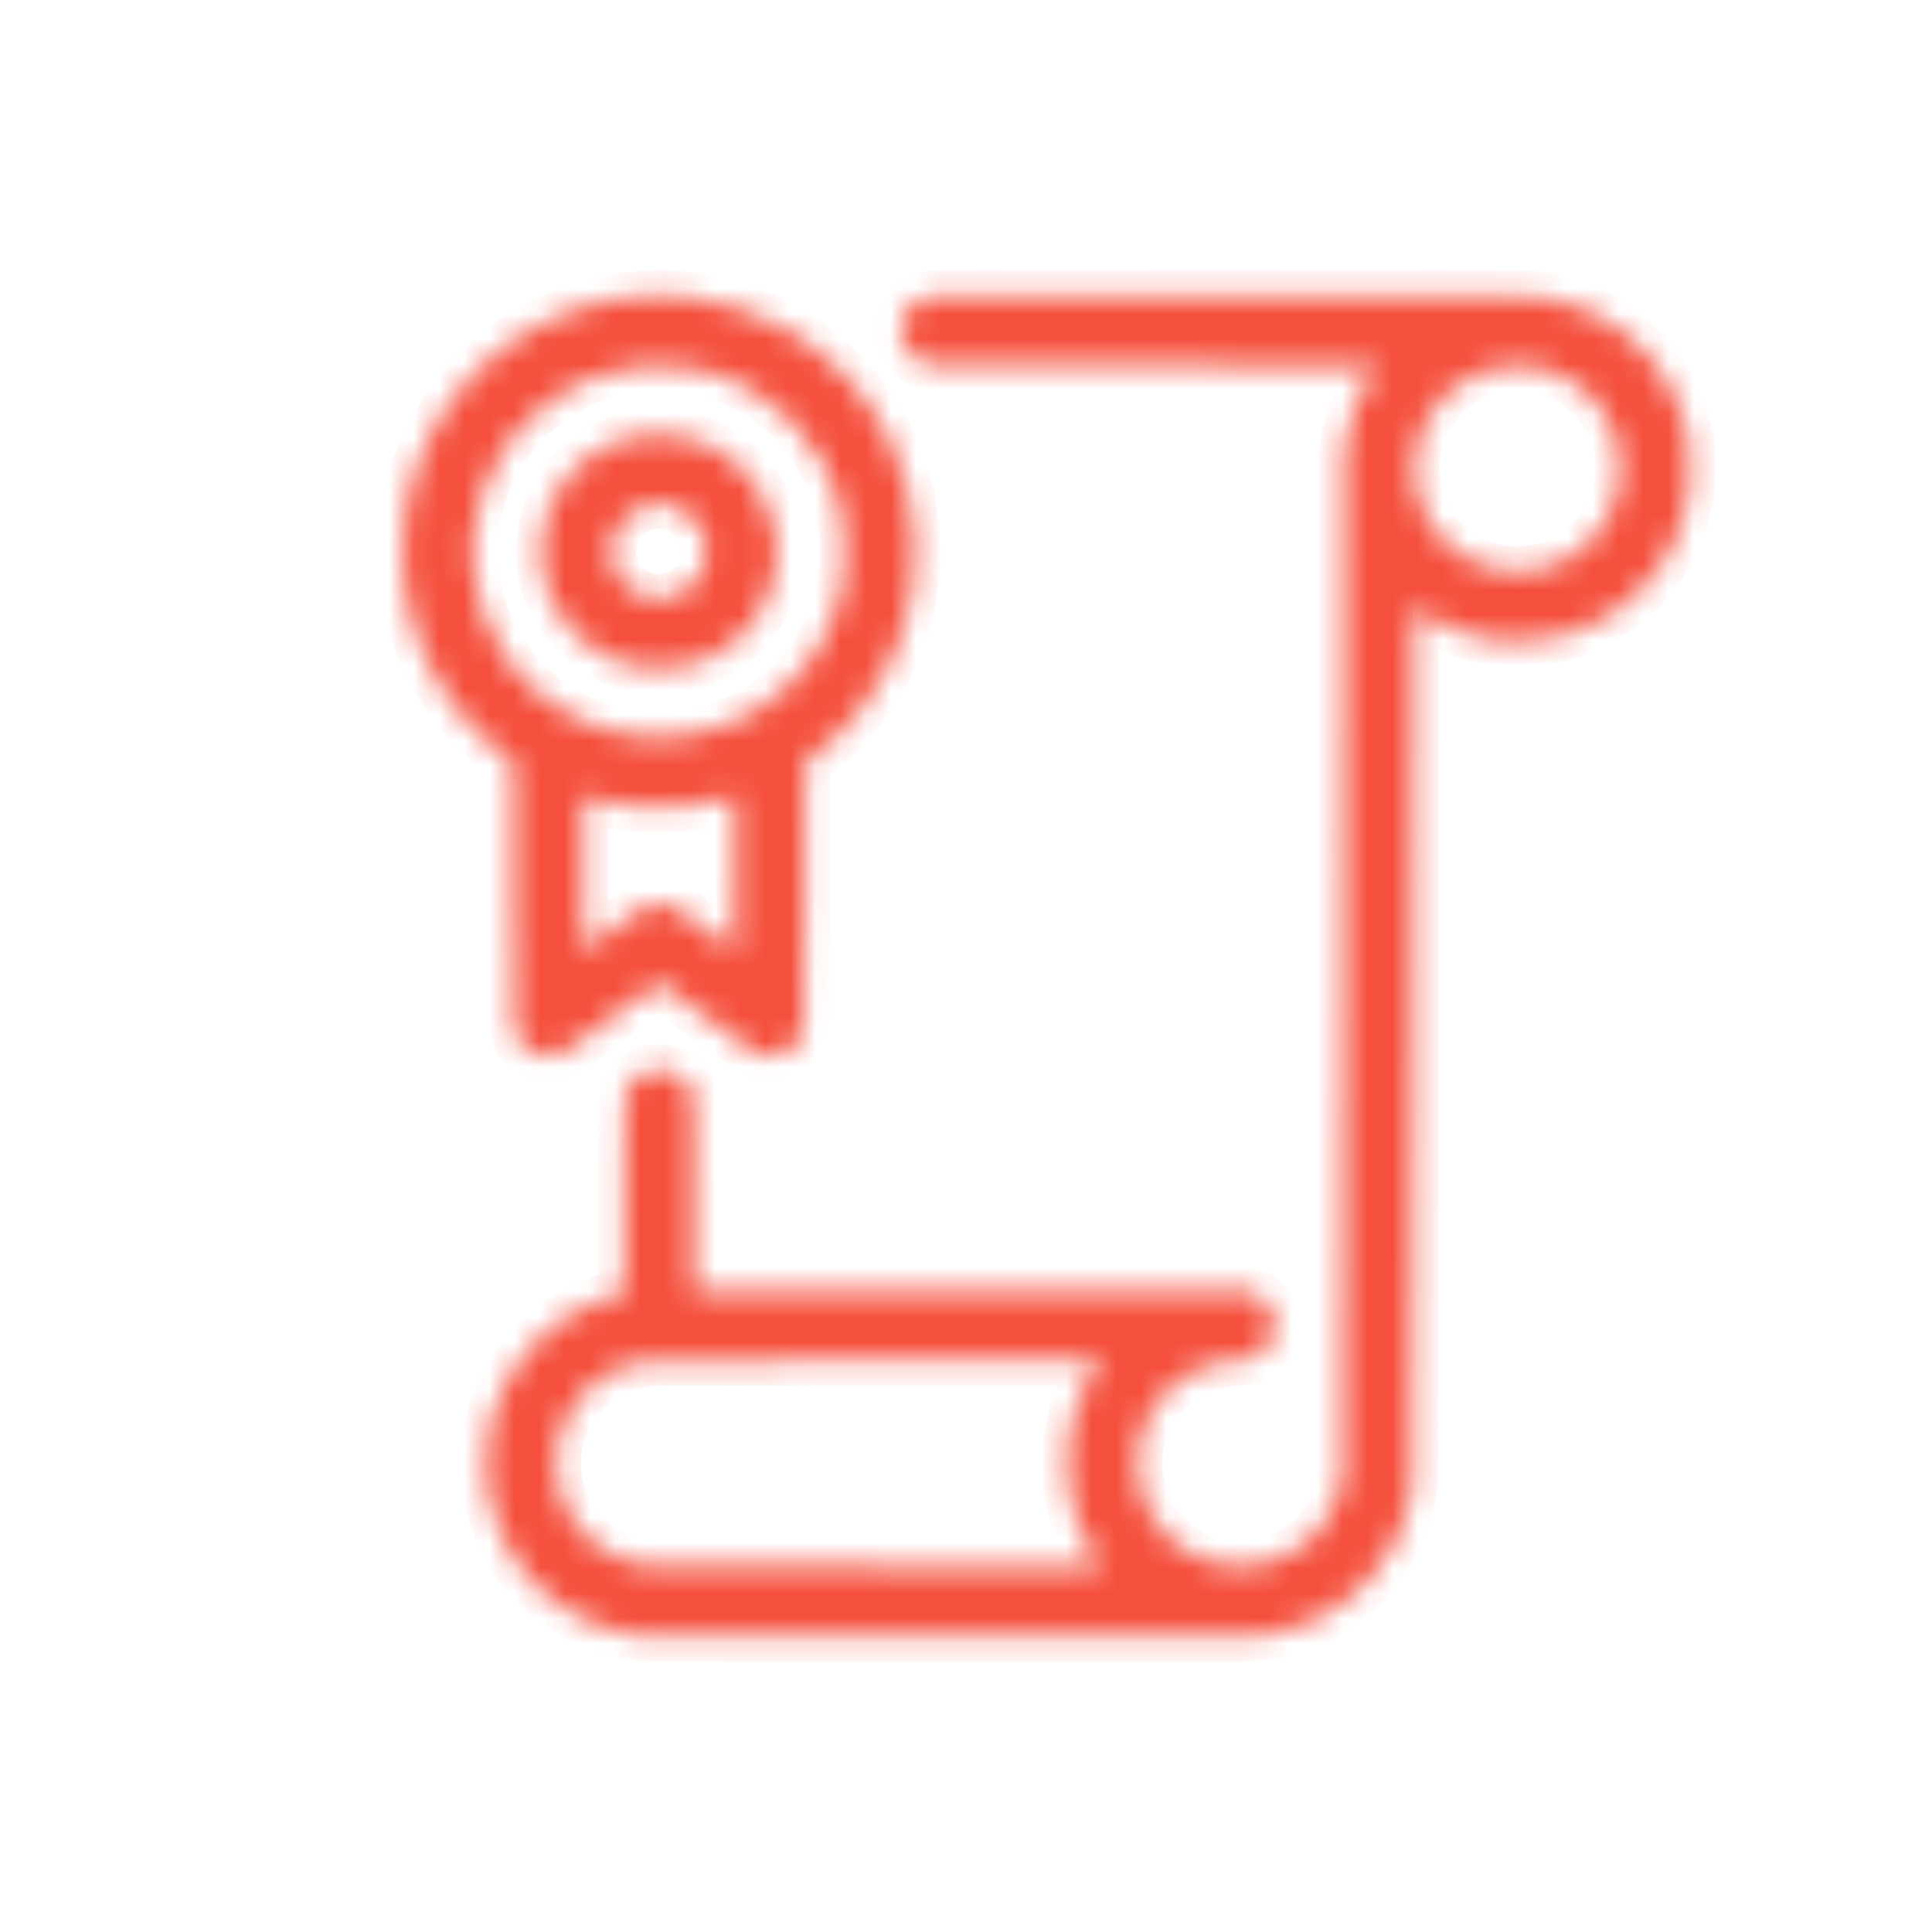 <svg width="77" height="77" viewBox="0 0 77 77" fill="none" xmlns="http://www.w3.org/2000/svg">
<g id="cerficat">
<g id="Vector">
<mask id="path-1-inside-1_2368_9627" fill="white">
<path fill-rule="evenodd" clip-rule="evenodd" d="M25.744 11.785C24.905 11.823 23.948 11.994 23.144 12.25C22.766 12.37 22.153 12.621 21.736 12.827C18.665 14.339 16.546 17.301 16.12 20.677C15.995 21.672 16.019 22.752 16.187 23.725C16.47 25.362 17.173 26.939 18.213 28.269C18.772 28.984 19.592 29.768 20.306 30.271L20.457 30.377L20.457 35.635C20.457 40.26 20.461 40.91 20.491 41.036C20.584 41.427 20.874 41.782 21.248 41.96C21.452 42.057 21.599 42.089 21.84 42.089C21.948 42.089 22.09 42.077 22.156 42.062C22.434 41.998 22.557 41.914 24.43 40.511C25.561 39.665 26.268 39.15 26.285 39.16C26.299 39.169 27.13 39.788 28.13 40.537C29.31 41.42 29.998 41.921 30.092 41.965C30.518 42.165 31.021 42.133 31.419 41.882C31.693 41.709 31.922 41.399 32.027 41.06C32.062 40.946 32.065 40.548 32.071 35.655L32.078 30.372L32.226 30.267C32.886 29.796 33.581 29.149 34.13 28.492C35.756 26.545 36.596 24.037 36.471 21.504C36.398 20.032 36.078 18.789 35.433 17.471C34.541 15.649 33.104 14.125 31.308 13.095C30.184 12.451 28.801 11.999 27.471 11.84C27.211 11.809 26.331 11.757 26.189 11.764C26.158 11.766 25.958 11.775 25.744 11.785ZM37.107 11.782C36.576 11.844 36.083 12.278 35.947 12.805C35.899 12.991 35.899 13.335 35.947 13.522C36.065 13.978 36.452 14.369 36.928 14.513C37.056 14.552 37.432 14.554 45.978 14.56C51.447 14.564 54.894 14.574 54.894 14.587C54.894 14.598 54.885 14.613 54.875 14.62C54.864 14.626 54.791 14.729 54.711 14.849C54.137 15.718 53.797 16.603 53.618 17.694L53.567 18.006L53.555 38.421C53.544 57.759 53.541 58.847 53.504 59.027C53.316 59.934 52.952 60.625 52.338 61.24C51.769 61.809 51.025 62.206 50.22 62.367C49.877 62.437 49.228 62.453 48.872 62.401C47.958 62.268 47.169 61.872 46.517 61.218C45.882 60.582 45.489 59.794 45.358 58.893C45.307 58.547 45.324 57.87 45.391 57.547C45.655 56.267 46.457 55.221 47.617 54.643C48.159 54.373 48.633 54.255 49.329 54.218C49.883 54.189 50.128 54.096 50.42 53.804C50.849 53.376 50.955 52.73 50.685 52.192C50.574 51.969 50.308 51.701 50.085 51.585C49.771 51.421 50.843 51.435 38.651 51.435L27.662 51.435L27.656 47.589L27.65 43.742L27.587 43.565C27.475 43.248 27.281 43.007 26.988 42.818C26.806 42.701 26.603 42.639 26.354 42.624C26.081 42.608 25.884 42.645 25.654 42.756C25.301 42.925 24.994 43.3 24.907 43.667C24.878 43.791 24.873 44.31 24.873 47.687L24.873 51.565L24.711 51.601C24.452 51.659 24.033 51.787 23.78 51.885C22.863 52.241 22.086 52.748 21.381 53.449C20.527 54.298 19.935 55.304 19.6 56.477C19.319 57.459 19.276 58.683 19.487 59.706C19.706 60.765 20.182 61.781 20.861 62.636C21.096 62.932 21.651 63.487 21.947 63.721C22.735 64.344 23.679 64.806 24.628 65.034C24.897 65.098 25.144 65.143 25.542 65.198C25.803 65.234 49.174 65.252 49.786 65.216C50.252 65.189 50.551 65.15 50.924 65.068C52.858 64.64 54.492 63.428 55.471 61.696C55.887 60.959 56.132 60.237 56.294 59.264C56.329 59.053 56.332 57.852 56.338 41.633C56.341 32.06 56.349 24.228 56.354 24.228C56.359 24.228 56.482 24.307 56.627 24.404C57.536 25.01 58.483 25.363 59.622 25.523C59.762 25.543 60.059 25.553 60.492 25.552C61.215 25.551 61.503 25.52 62.067 25.386C63.897 24.951 65.466 23.795 66.429 22.175C66.886 21.405 67.174 20.586 67.32 19.642C67.386 19.214 67.393 18.206 67.333 17.783C67.218 16.98 67.018 16.327 66.672 15.623C65.726 13.702 63.943 12.329 61.84 11.905C61.142 11.763 62.197 11.774 49.117 11.77C42.585 11.768 37.18 11.773 37.107 11.782ZM25.687 14.579C25.65 14.584 25.515 14.599 25.386 14.612C24.192 14.739 22.88 15.249 21.906 15.964C20.752 16.812 19.873 17.938 19.365 19.219C19.107 19.869 18.96 20.454 18.869 21.2C18.832 21.506 18.832 22.431 18.87 22.759C19.017 24.044 19.477 25.252 20.215 26.289C20.649 26.899 21.333 27.579 21.962 28.026C22.836 28.647 23.939 29.103 24.995 29.28C25.441 29.355 25.752 29.379 26.267 29.379C27.385 29.378 28.317 29.182 29.315 28.735C30.816 28.064 32.095 26.861 32.839 25.419C33.204 24.712 33.414 24.117 33.557 23.382C33.656 22.875 33.672 22.675 33.671 21.946C33.67 21.198 33.653 21.011 33.527 20.421C32.93 17.615 30.728 15.383 27.928 14.747C27.35 14.616 27.063 14.585 26.378 14.577C26.035 14.573 25.724 14.574 25.687 14.579ZM59.994 14.588C59.063 14.704 58.23 15.11 57.571 15.768C56.906 16.432 56.512 17.235 56.387 18.183C56.344 18.508 56.372 19.218 56.44 19.52C56.826 21.243 58.212 22.52 59.941 22.747C61.01 22.886 62.086 22.602 62.957 21.949C63.186 21.777 63.591 21.373 63.763 21.145C64.666 19.942 64.845 18.348 64.228 16.987C63.684 15.784 62.609 14.924 61.298 14.64C61.08 14.593 60.967 14.583 60.593 14.576C60.347 14.572 60.078 14.578 59.994 14.588ZM25.72 17.305C24.11 17.499 22.674 18.53 22.002 19.974C21.396 21.276 21.41 22.776 22.041 24.046C22.512 24.994 23.235 25.716 24.183 26.186C25.952 27.061 28.084 26.734 29.513 25.369C30.149 24.762 30.6 23.994 30.818 23.147C31.096 22.061 30.977 20.899 30.483 19.899C30.257 19.442 29.98 19.055 29.606 18.677C28.894 17.958 28.03 17.511 27.014 17.336C26.766 17.294 25.975 17.275 25.72 17.305ZM25.893 20.1C25.286 20.21 24.711 20.686 24.482 21.269C24.331 21.653 24.314 22.18 24.441 22.57C24.6 23.057 25.03 23.532 25.486 23.723C25.805 23.856 26.123 23.904 26.468 23.87C27.05 23.812 27.564 23.49 27.89 22.98C28.059 22.715 28.146 22.434 28.166 22.091C28.189 21.697 28.104 21.335 27.915 21.011C27.775 20.772 27.465 20.463 27.226 20.324C26.834 20.095 26.361 20.016 25.893 20.1ZM23.245 34.816C23.245 36.511 23.25 37.898 23.256 37.898C23.262 37.898 23.776 37.517 24.399 37.051C25.036 36.574 25.589 36.177 25.665 36.141C26.073 35.949 26.582 35.97 26.958 36.196C27.032 36.24 27.58 36.641 28.176 37.087C28.772 37.533 29.266 37.898 29.274 37.898C29.282 37.898 29.289 36.511 29.289 34.816V31.734L29.094 31.789C28.017 32.093 26.992 32.214 25.831 32.172C25.021 32.144 24.187 32.009 23.395 31.778L23.245 31.734V34.816ZM25.698 54.254C24.319 54.439 23.096 55.35 22.518 56.622C22.267 57.175 22.174 57.581 22.158 58.196C22.144 58.698 22.168 58.934 22.275 59.349C22.463 60.083 22.81 60.687 23.356 61.231C24 61.874 24.781 62.267 25.679 62.398C25.89 62.429 26.874 62.433 34.894 62.433H43.871L43.666 62.124C43.056 61.206 42.687 60.177 42.558 59.027C42.52 58.687 42.526 57.895 42.569 57.537C42.661 56.771 42.873 56.036 43.194 55.364C43.36 55.017 43.469 54.826 43.701 54.479L43.876 54.218L34.904 54.22C27.299 54.222 25.897 54.227 25.698 54.254Z"/>
</mask>
<path fill-rule="evenodd" clip-rule="evenodd" d="M25.744 11.785C24.905 11.823 23.948 11.994 23.144 12.25C22.766 12.37 22.153 12.621 21.736 12.827C18.665 14.339 16.546 17.301 16.12 20.677C15.995 21.672 16.019 22.752 16.187 23.725C16.47 25.362 17.173 26.939 18.213 28.269C18.772 28.984 19.592 29.768 20.306 30.271L20.457 30.377L20.457 35.635C20.457 40.26 20.461 40.91 20.491 41.036C20.584 41.427 20.874 41.782 21.248 41.96C21.452 42.057 21.599 42.089 21.84 42.089C21.948 42.089 22.09 42.077 22.156 42.062C22.434 41.998 22.557 41.914 24.43 40.511C25.561 39.665 26.268 39.15 26.285 39.16C26.299 39.169 27.13 39.788 28.13 40.537C29.31 41.42 29.998 41.921 30.092 41.965C30.518 42.165 31.021 42.133 31.419 41.882C31.693 41.709 31.922 41.399 32.027 41.06C32.062 40.946 32.065 40.548 32.071 35.655L32.078 30.372L32.226 30.267C32.886 29.796 33.581 29.149 34.13 28.492C35.756 26.545 36.596 24.037 36.471 21.504C36.398 20.032 36.078 18.789 35.433 17.471C34.541 15.649 33.104 14.125 31.308 13.095C30.184 12.451 28.801 11.999 27.471 11.84C27.211 11.809 26.331 11.757 26.189 11.764C26.158 11.766 25.958 11.775 25.744 11.785ZM37.107 11.782C36.576 11.844 36.083 12.278 35.947 12.805C35.899 12.991 35.899 13.335 35.947 13.522C36.065 13.978 36.452 14.369 36.928 14.513C37.056 14.552 37.432 14.554 45.978 14.56C51.447 14.564 54.894 14.574 54.894 14.587C54.894 14.598 54.885 14.613 54.875 14.62C54.864 14.626 54.791 14.729 54.711 14.849C54.137 15.718 53.797 16.603 53.618 17.694L53.567 18.006L53.555 38.421C53.544 57.759 53.541 58.847 53.504 59.027C53.316 59.934 52.952 60.625 52.338 61.24C51.769 61.809 51.025 62.206 50.22 62.367C49.877 62.437 49.228 62.453 48.872 62.401C47.958 62.268 47.169 61.872 46.517 61.218C45.882 60.582 45.489 59.794 45.358 58.893C45.307 58.547 45.324 57.87 45.391 57.547C45.655 56.267 46.457 55.221 47.617 54.643C48.159 54.373 48.633 54.255 49.329 54.218C49.883 54.189 50.128 54.096 50.42 53.804C50.849 53.376 50.955 52.73 50.685 52.192C50.574 51.969 50.308 51.701 50.085 51.585C49.771 51.421 50.843 51.435 38.651 51.435L27.662 51.435L27.656 47.589L27.65 43.742L27.587 43.565C27.475 43.248 27.281 43.007 26.988 42.818C26.806 42.701 26.603 42.639 26.354 42.624C26.081 42.608 25.884 42.645 25.654 42.756C25.301 42.925 24.994 43.3 24.907 43.667C24.878 43.791 24.873 44.31 24.873 47.687L24.873 51.565L24.711 51.601C24.452 51.659 24.033 51.787 23.78 51.885C22.863 52.241 22.086 52.748 21.381 53.449C20.527 54.298 19.935 55.304 19.6 56.477C19.319 57.459 19.276 58.683 19.487 59.706C19.706 60.765 20.182 61.781 20.861 62.636C21.096 62.932 21.651 63.487 21.947 63.721C22.735 64.344 23.679 64.806 24.628 65.034C24.897 65.098 25.144 65.143 25.542 65.198C25.803 65.234 49.174 65.252 49.786 65.216C50.252 65.189 50.551 65.15 50.924 65.068C52.858 64.64 54.492 63.428 55.471 61.696C55.887 60.959 56.132 60.237 56.294 59.264C56.329 59.053 56.332 57.852 56.338 41.633C56.341 32.06 56.349 24.228 56.354 24.228C56.359 24.228 56.482 24.307 56.627 24.404C57.536 25.01 58.483 25.363 59.622 25.523C59.762 25.543 60.059 25.553 60.492 25.552C61.215 25.551 61.503 25.52 62.067 25.386C63.897 24.951 65.466 23.795 66.429 22.175C66.886 21.405 67.174 20.586 67.32 19.642C67.386 19.214 67.393 18.206 67.333 17.783C67.218 16.98 67.018 16.327 66.672 15.623C65.726 13.702 63.943 12.329 61.84 11.905C61.142 11.763 62.197 11.774 49.117 11.77C42.585 11.768 37.18 11.773 37.107 11.782ZM25.687 14.579C25.65 14.584 25.515 14.599 25.386 14.612C24.192 14.739 22.88 15.249 21.906 15.964C20.752 16.812 19.873 17.938 19.365 19.219C19.107 19.869 18.96 20.454 18.869 21.2C18.832 21.506 18.832 22.431 18.87 22.759C19.017 24.044 19.477 25.252 20.215 26.289C20.649 26.899 21.333 27.579 21.962 28.026C22.836 28.647 23.939 29.103 24.995 29.28C25.441 29.355 25.752 29.379 26.267 29.379C27.385 29.378 28.317 29.182 29.315 28.735C30.816 28.064 32.095 26.861 32.839 25.419C33.204 24.712 33.414 24.117 33.557 23.382C33.656 22.875 33.672 22.675 33.671 21.946C33.67 21.198 33.653 21.011 33.527 20.421C32.93 17.615 30.728 15.383 27.928 14.747C27.35 14.616 27.063 14.585 26.378 14.577C26.035 14.573 25.724 14.574 25.687 14.579ZM59.994 14.588C59.063 14.704 58.23 15.11 57.571 15.768C56.906 16.432 56.512 17.235 56.387 18.183C56.344 18.508 56.372 19.218 56.44 19.52C56.826 21.243 58.212 22.52 59.941 22.747C61.01 22.886 62.086 22.602 62.957 21.949C63.186 21.777 63.591 21.373 63.763 21.145C64.666 19.942 64.845 18.348 64.228 16.987C63.684 15.784 62.609 14.924 61.298 14.64C61.08 14.593 60.967 14.583 60.593 14.576C60.347 14.572 60.078 14.578 59.994 14.588ZM25.72 17.305C24.11 17.499 22.674 18.53 22.002 19.974C21.396 21.276 21.41 22.776 22.041 24.046C22.512 24.994 23.235 25.716 24.183 26.186C25.952 27.061 28.084 26.734 29.513 25.369C30.149 24.762 30.6 23.994 30.818 23.147C31.096 22.061 30.977 20.899 30.483 19.899C30.257 19.442 29.98 19.055 29.606 18.677C28.894 17.958 28.03 17.511 27.014 17.336C26.766 17.294 25.975 17.275 25.72 17.305ZM25.893 20.1C25.286 20.21 24.711 20.686 24.482 21.269C24.331 21.653 24.314 22.18 24.441 22.57C24.6 23.057 25.03 23.532 25.486 23.723C25.805 23.856 26.123 23.904 26.468 23.87C27.05 23.812 27.564 23.49 27.89 22.98C28.059 22.715 28.146 22.434 28.166 22.091C28.189 21.697 28.104 21.335 27.915 21.011C27.775 20.772 27.465 20.463 27.226 20.324C26.834 20.095 26.361 20.016 25.893 20.1ZM23.245 34.816C23.245 36.511 23.25 37.898 23.256 37.898C23.262 37.898 23.776 37.517 24.399 37.051C25.036 36.574 25.589 36.177 25.665 36.141C26.073 35.949 26.582 35.97 26.958 36.196C27.032 36.24 27.58 36.641 28.176 37.087C28.772 37.533 29.266 37.898 29.274 37.898C29.282 37.898 29.289 36.511 29.289 34.816V31.734L29.094 31.789C28.017 32.093 26.992 32.214 25.831 32.172C25.021 32.144 24.187 32.009 23.395 31.778L23.245 31.734V34.816ZM25.698 54.254C24.319 54.439 23.096 55.35 22.518 56.622C22.267 57.175 22.174 57.581 22.158 58.196C22.144 58.698 22.168 58.934 22.275 59.349C22.463 60.083 22.81 60.687 23.356 61.231C24 61.874 24.781 62.267 25.679 62.398C25.89 62.429 26.874 62.433 34.894 62.433H43.871L43.666 62.124C43.056 61.206 42.687 60.177 42.558 59.027C42.52 58.687 42.526 57.895 42.569 57.537C42.661 56.771 42.873 56.036 43.194 55.364C43.36 55.017 43.469 54.826 43.701 54.479L43.876 54.218L34.904 54.22C27.299 54.222 25.897 54.227 25.698 54.254Z" fill="#F5503D" stroke="#F5503D" stroke-width="2" mask="url(#path-1-inside-1_2368_9627)"/>
</g>
</g>
</svg>
